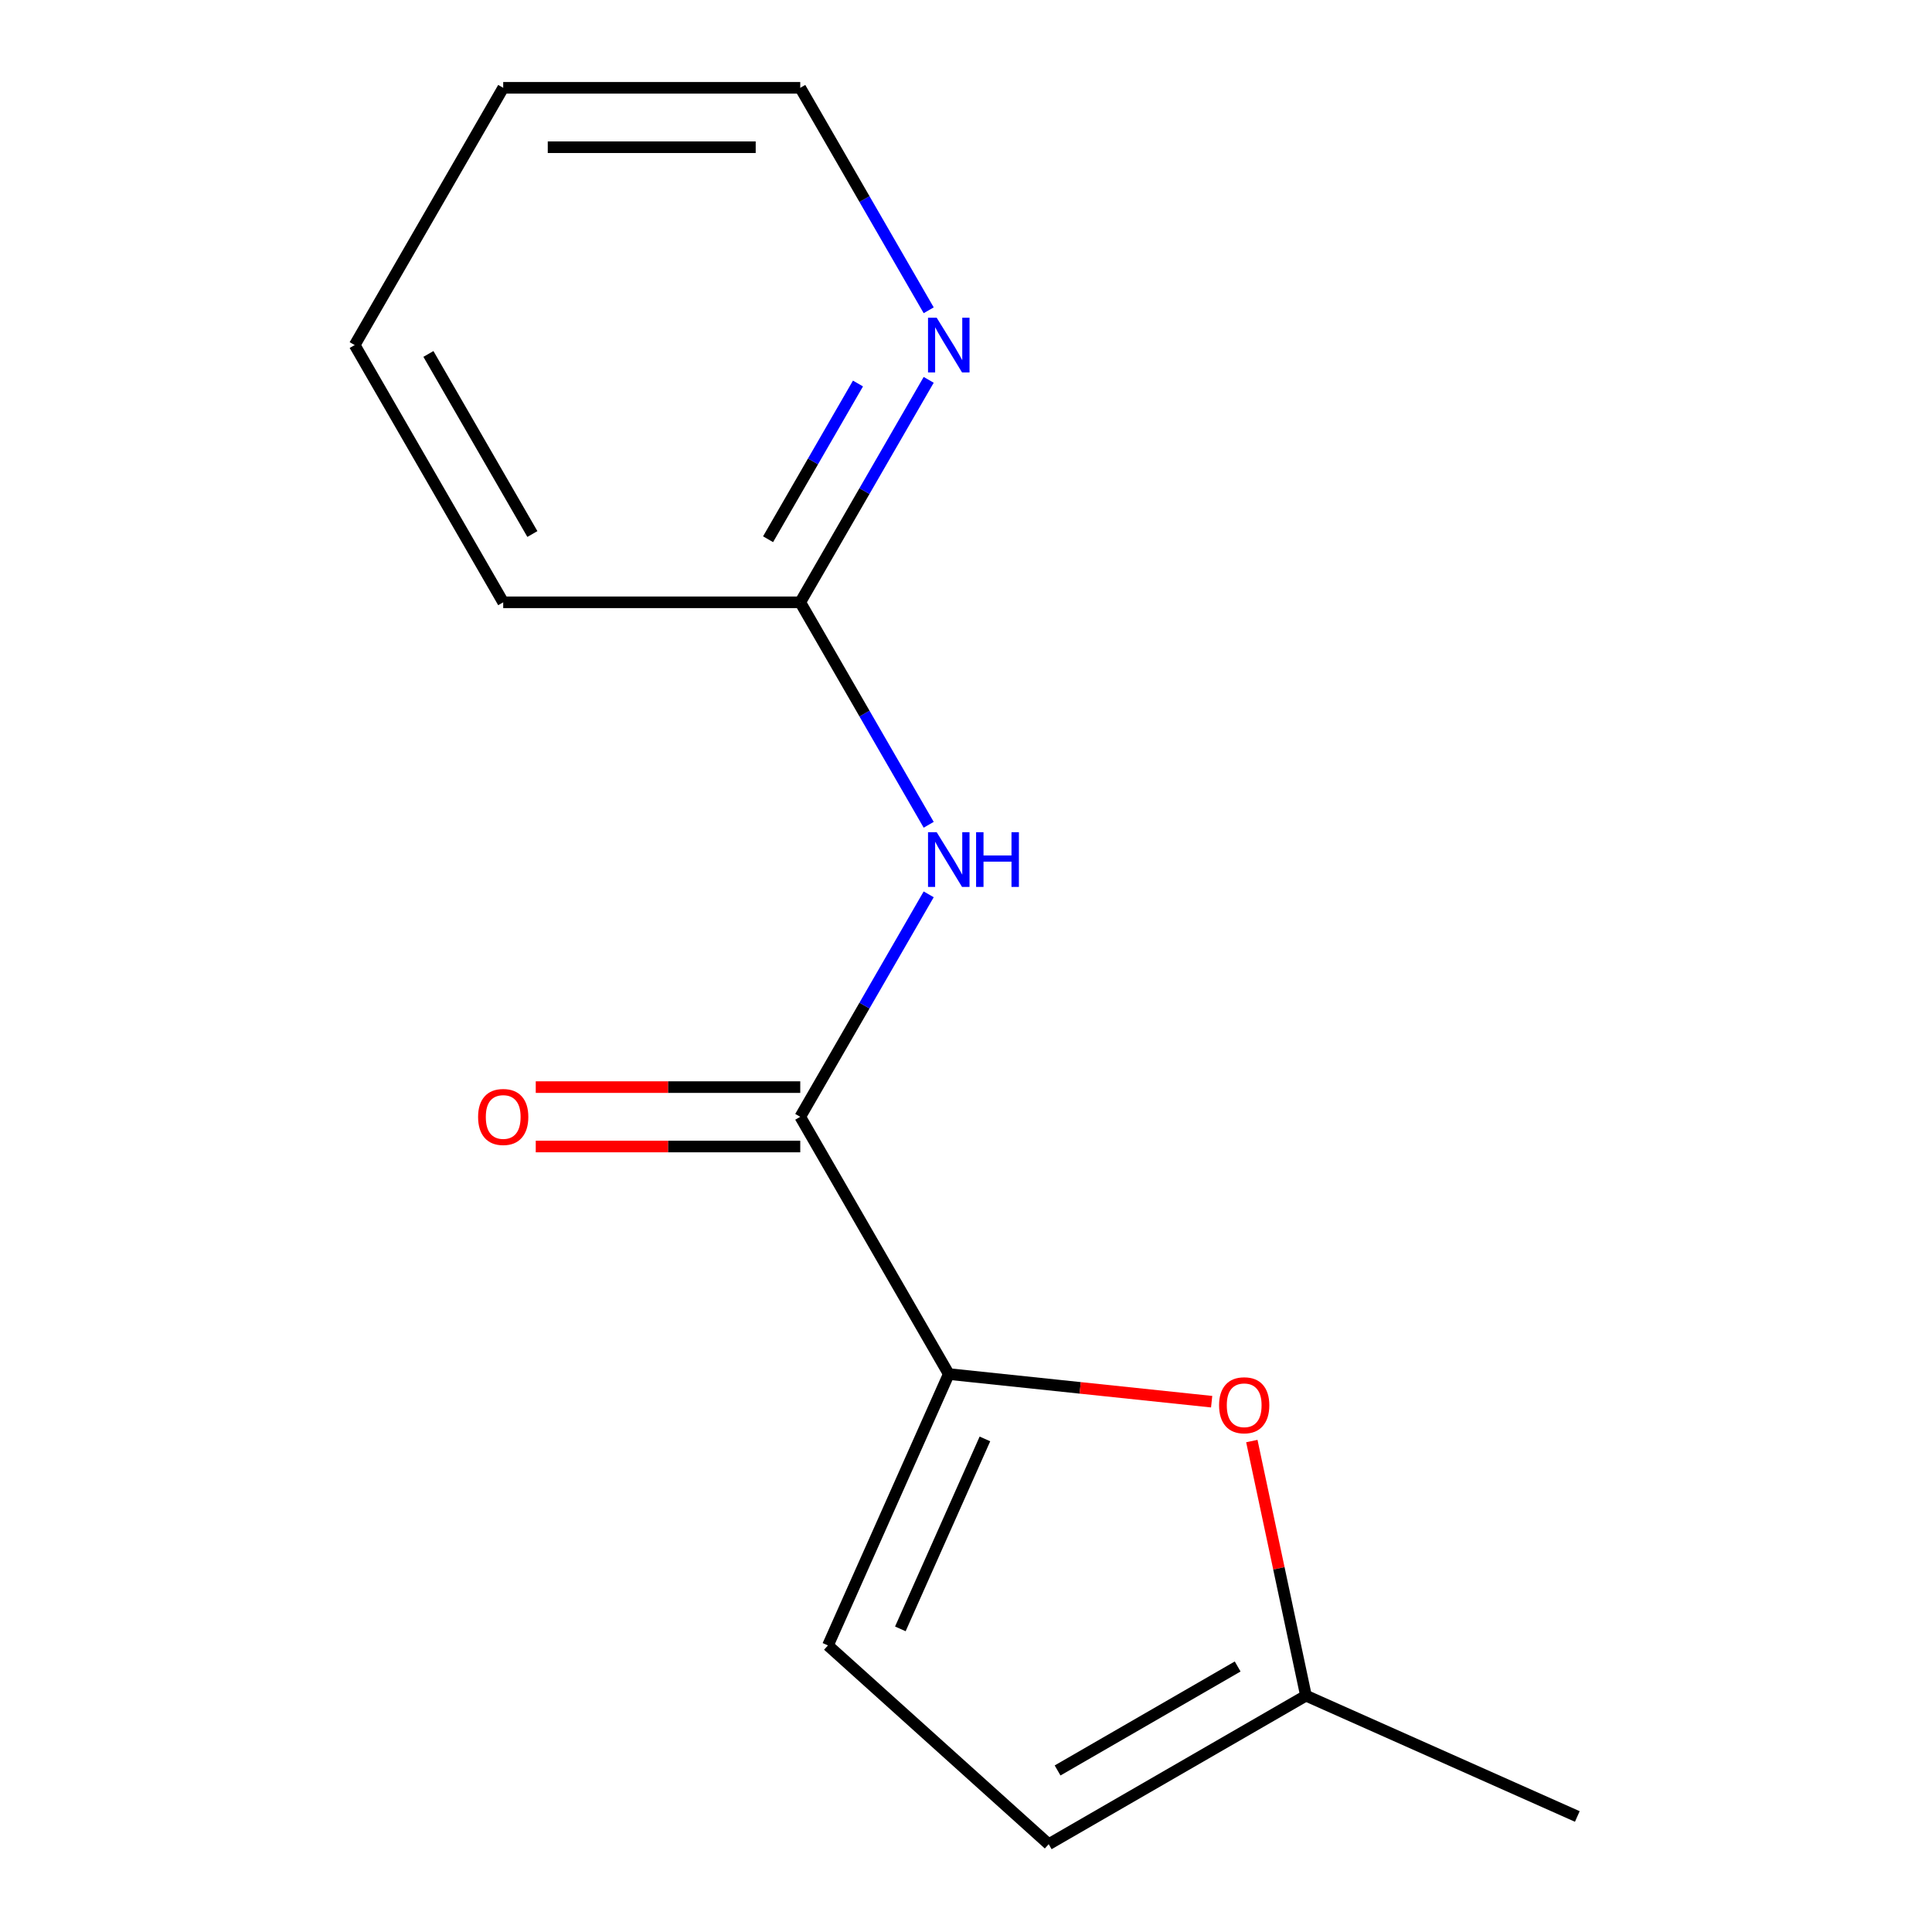 <?xml version='1.0' encoding='iso-8859-1'?>
<svg version='1.1' baseProfile='full'
              xmlns='http://www.w3.org/2000/svg'
                      xmlns:rdkit='http://www.rdkit.org/xml'
                      xmlns:xlink='http://www.w3.org/1999/xlink'
                  xml:space='preserve'
width='1000px' height='1000px' viewBox='0 0 1000 1000'>
<!-- END OF HEADER -->
<rect style='opacity:1.0;fill:#FFFFFF;stroke:none' width='1000' height='1000' x='0' y='0'> </rect>
<path class='bond-0' d='M 491.084,711.21 L 414.209,578.059' style='fill:none;fill-rule:evenodd;stroke:#000000;stroke-width:6px;stroke-linecap:butt;stroke-linejoin:miter;stroke-opacity:1' />
<path class='bond-1' d='M 491.084,711.21 L 559.116,718.36' style='fill:none;fill-rule:evenodd;stroke:#000000;stroke-width:6px;stroke-linecap:butt;stroke-linejoin:miter;stroke-opacity:1' />
<path class='bond-1' d='M 559.116,718.36 L 627.148,725.511' style='fill:none;fill-rule:evenodd;stroke:#FF0000;stroke-width:6px;stroke-linecap:butt;stroke-linejoin:miter;stroke-opacity:1' />
<path class='bond-3' d='M 491.084,711.21 L 428.549,851.667' style='fill:none;fill-rule:evenodd;stroke:#000000;stroke-width:6px;stroke-linecap:butt;stroke-linejoin:miter;stroke-opacity:1' />
<path class='bond-3' d='M 509.795,744.785 L 466.02,843.105' style='fill:none;fill-rule:evenodd;stroke:#000000;stroke-width:6px;stroke-linecap:butt;stroke-linejoin:miter;stroke-opacity:1' />
<path class='bond-2' d='M 414.209,578.059 L 447.45,520.485' style='fill:none;fill-rule:evenodd;stroke:#000000;stroke-width:6px;stroke-linecap:butt;stroke-linejoin:miter;stroke-opacity:1' />
<path class='bond-2' d='M 447.45,520.485 L 480.69,462.911' style='fill:none;fill-rule:evenodd;stroke:#0000FF;stroke-width:6px;stroke-linecap:butt;stroke-linejoin:miter;stroke-opacity:1' />
<path class='bond-8' d='M 414.209,562.684 L 345.756,562.684' style='fill:none;fill-rule:evenodd;stroke:#000000;stroke-width:6px;stroke-linecap:butt;stroke-linejoin:miter;stroke-opacity:1' />
<path class='bond-8' d='M 345.756,562.684 L 277.304,562.684' style='fill:none;fill-rule:evenodd;stroke:#FF0000;stroke-width:6px;stroke-linecap:butt;stroke-linejoin:miter;stroke-opacity:1' />
<path class='bond-8' d='M 414.209,593.434 L 345.756,593.434' style='fill:none;fill-rule:evenodd;stroke:#000000;stroke-width:6px;stroke-linecap:butt;stroke-linejoin:miter;stroke-opacity:1' />
<path class='bond-8' d='M 345.756,593.434 L 277.304,593.434' style='fill:none;fill-rule:evenodd;stroke:#FF0000;stroke-width:6px;stroke-linecap:butt;stroke-linejoin:miter;stroke-opacity:1' />
<path class='bond-4' d='M 647.946,745.885 L 661.952,811.778' style='fill:none;fill-rule:evenodd;stroke:#FF0000;stroke-width:6px;stroke-linecap:butt;stroke-linejoin:miter;stroke-opacity:1' />
<path class='bond-4' d='M 661.952,811.778 L 675.958,877.671' style='fill:none;fill-rule:evenodd;stroke:#000000;stroke-width:6px;stroke-linecap:butt;stroke-linejoin:miter;stroke-opacity:1' />
<path class='bond-6' d='M 480.69,426.904 L 447.45,369.33' style='fill:none;fill-rule:evenodd;stroke:#0000FF;stroke-width:6px;stroke-linecap:butt;stroke-linejoin:miter;stroke-opacity:1' />
<path class='bond-6' d='M 447.45,369.33 L 414.209,311.757' style='fill:none;fill-rule:evenodd;stroke:#000000;stroke-width:6px;stroke-linecap:butt;stroke-linejoin:miter;stroke-opacity:1' />
<path class='bond-5' d='M 428.549,851.667 L 542.807,954.545' style='fill:none;fill-rule:evenodd;stroke:#000000;stroke-width:6px;stroke-linecap:butt;stroke-linejoin:miter;stroke-opacity:1' />
<path class='bond-9' d='M 675.958,877.671 L 816.415,940.206' style='fill:none;fill-rule:evenodd;stroke:#000000;stroke-width:6px;stroke-linecap:butt;stroke-linejoin:miter;stroke-opacity:1' />
<path class='bond-14' d='M 675.958,877.671 L 542.807,954.545' style='fill:none;fill-rule:evenodd;stroke:#000000;stroke-width:6px;stroke-linecap:butt;stroke-linejoin:miter;stroke-opacity:1' />
<path class='bond-14' d='M 640.61,862.572 L 547.404,916.384' style='fill:none;fill-rule:evenodd;stroke:#000000;stroke-width:6px;stroke-linecap:butt;stroke-linejoin:miter;stroke-opacity:1' />
<path class='bond-7' d='M 414.209,311.757 L 447.45,254.183' style='fill:none;fill-rule:evenodd;stroke:#000000;stroke-width:6px;stroke-linecap:butt;stroke-linejoin:miter;stroke-opacity:1' />
<path class='bond-7' d='M 447.45,254.183 L 480.69,196.609' style='fill:none;fill-rule:evenodd;stroke:#0000FF;stroke-width:6px;stroke-linecap:butt;stroke-linejoin:miter;stroke-opacity:1' />
<path class='bond-7' d='M 397.551,279.11 L 420.819,238.808' style='fill:none;fill-rule:evenodd;stroke:#000000;stroke-width:6px;stroke-linecap:butt;stroke-linejoin:miter;stroke-opacity:1' />
<path class='bond-7' d='M 420.819,238.808 L 444.087,198.506' style='fill:none;fill-rule:evenodd;stroke:#0000FF;stroke-width:6px;stroke-linecap:butt;stroke-linejoin:miter;stroke-opacity:1' />
<path class='bond-11' d='M 414.209,311.757 L 260.46,311.757' style='fill:none;fill-rule:evenodd;stroke:#000000;stroke-width:6px;stroke-linecap:butt;stroke-linejoin:miter;stroke-opacity:1' />
<path class='bond-10' d='M 480.69,160.602 L 447.45,103.028' style='fill:none;fill-rule:evenodd;stroke:#0000FF;stroke-width:6px;stroke-linecap:butt;stroke-linejoin:miter;stroke-opacity:1' />
<path class='bond-10' d='M 447.45,103.028 L 414.209,45.455' style='fill:none;fill-rule:evenodd;stroke:#000000;stroke-width:6px;stroke-linecap:butt;stroke-linejoin:miter;stroke-opacity:1' />
<path class='bond-15' d='M 414.209,45.455 L 260.46,45.455' style='fill:none;fill-rule:evenodd;stroke:#000000;stroke-width:6px;stroke-linecap:butt;stroke-linejoin:miter;stroke-opacity:1' />
<path class='bond-15' d='M 391.147,76.204 L 283.522,76.204' style='fill:none;fill-rule:evenodd;stroke:#000000;stroke-width:6px;stroke-linecap:butt;stroke-linejoin:miter;stroke-opacity:1' />
<path class='bond-13' d='M 260.46,311.757 L 183.585,178.606' style='fill:none;fill-rule:evenodd;stroke:#000000;stroke-width:6px;stroke-linecap:butt;stroke-linejoin:miter;stroke-opacity:1' />
<path class='bond-13' d='M 275.559,276.409 L 221.746,183.203' style='fill:none;fill-rule:evenodd;stroke:#000000;stroke-width:6px;stroke-linecap:butt;stroke-linejoin:miter;stroke-opacity:1' />
<path class='bond-12' d='M 260.46,45.455 L 183.585,178.606' style='fill:none;fill-rule:evenodd;stroke:#000000;stroke-width:6px;stroke-linecap:butt;stroke-linejoin:miter;stroke-opacity:1' />
<path  class='atom-2' d='M 630.991 727.361
Q 630.991 720.561, 634.351 716.761
Q 637.711 712.961, 643.991 712.961
Q 650.271 712.961, 653.631 716.761
Q 656.991 720.561, 656.991 727.361
Q 656.991 734.241, 653.591 738.161
Q 650.191 742.041, 643.991 742.041
Q 637.751 742.041, 634.351 738.161
Q 630.991 734.281, 630.991 727.361
M 643.991 738.841
Q 648.311 738.841, 650.631 735.961
Q 652.991 733.041, 652.991 727.361
Q 652.991 721.801, 650.631 719.001
Q 648.311 716.161, 643.991 716.161
Q 639.671 716.161, 637.311 718.961
Q 634.991 721.761, 634.991 727.361
Q 634.991 733.081, 637.311 735.961
Q 639.671 738.841, 643.991 738.841
' fill='#FF0000'/>
<path  class='atom-3' d='M 484.824 430.748
L 494.104 445.748
Q 495.024 447.228, 496.504 449.908
Q 497.984 452.588, 498.064 452.748
L 498.064 430.748
L 501.824 430.748
L 501.824 459.068
L 497.944 459.068
L 487.984 442.668
Q 486.824 440.748, 485.584 438.548
Q 484.384 436.348, 484.024 435.668
L 484.024 459.068
L 480.344 459.068
L 480.344 430.748
L 484.824 430.748
' fill='#0000FF'/>
<path  class='atom-3' d='M 505.224 430.748
L 509.064 430.748
L 509.064 442.788
L 523.544 442.788
L 523.544 430.748
L 527.384 430.748
L 527.384 459.068
L 523.544 459.068
L 523.544 445.988
L 509.064 445.988
L 509.064 459.068
L 505.224 459.068
L 505.224 430.748
' fill='#0000FF'/>
<path  class='atom-8' d='M 484.824 164.446
L 494.104 179.446
Q 495.024 180.926, 496.504 183.606
Q 497.984 186.286, 498.064 186.446
L 498.064 164.446
L 501.824 164.446
L 501.824 192.766
L 497.944 192.766
L 487.984 176.366
Q 486.824 174.446, 485.584 172.246
Q 484.384 170.046, 484.024 169.366
L 484.024 192.766
L 480.344 192.766
L 480.344 164.446
L 484.824 164.446
' fill='#0000FF'/>
<path  class='atom-9' d='M 247.46 578.139
Q 247.46 571.339, 250.82 567.539
Q 254.18 563.739, 260.46 563.739
Q 266.74 563.739, 270.1 567.539
Q 273.46 571.339, 273.46 578.139
Q 273.46 585.019, 270.06 588.939
Q 266.66 592.819, 260.46 592.819
Q 254.22 592.819, 250.82 588.939
Q 247.46 585.059, 247.46 578.139
M 260.46 589.619
Q 264.78 589.619, 267.1 586.739
Q 269.46 583.819, 269.46 578.139
Q 269.46 572.579, 267.1 569.779
Q 264.78 566.939, 260.46 566.939
Q 256.14 566.939, 253.78 569.739
Q 251.46 572.539, 251.46 578.139
Q 251.46 583.859, 253.78 586.739
Q 256.14 589.619, 260.46 589.619
' fill='#FF0000'/>
</svg>
